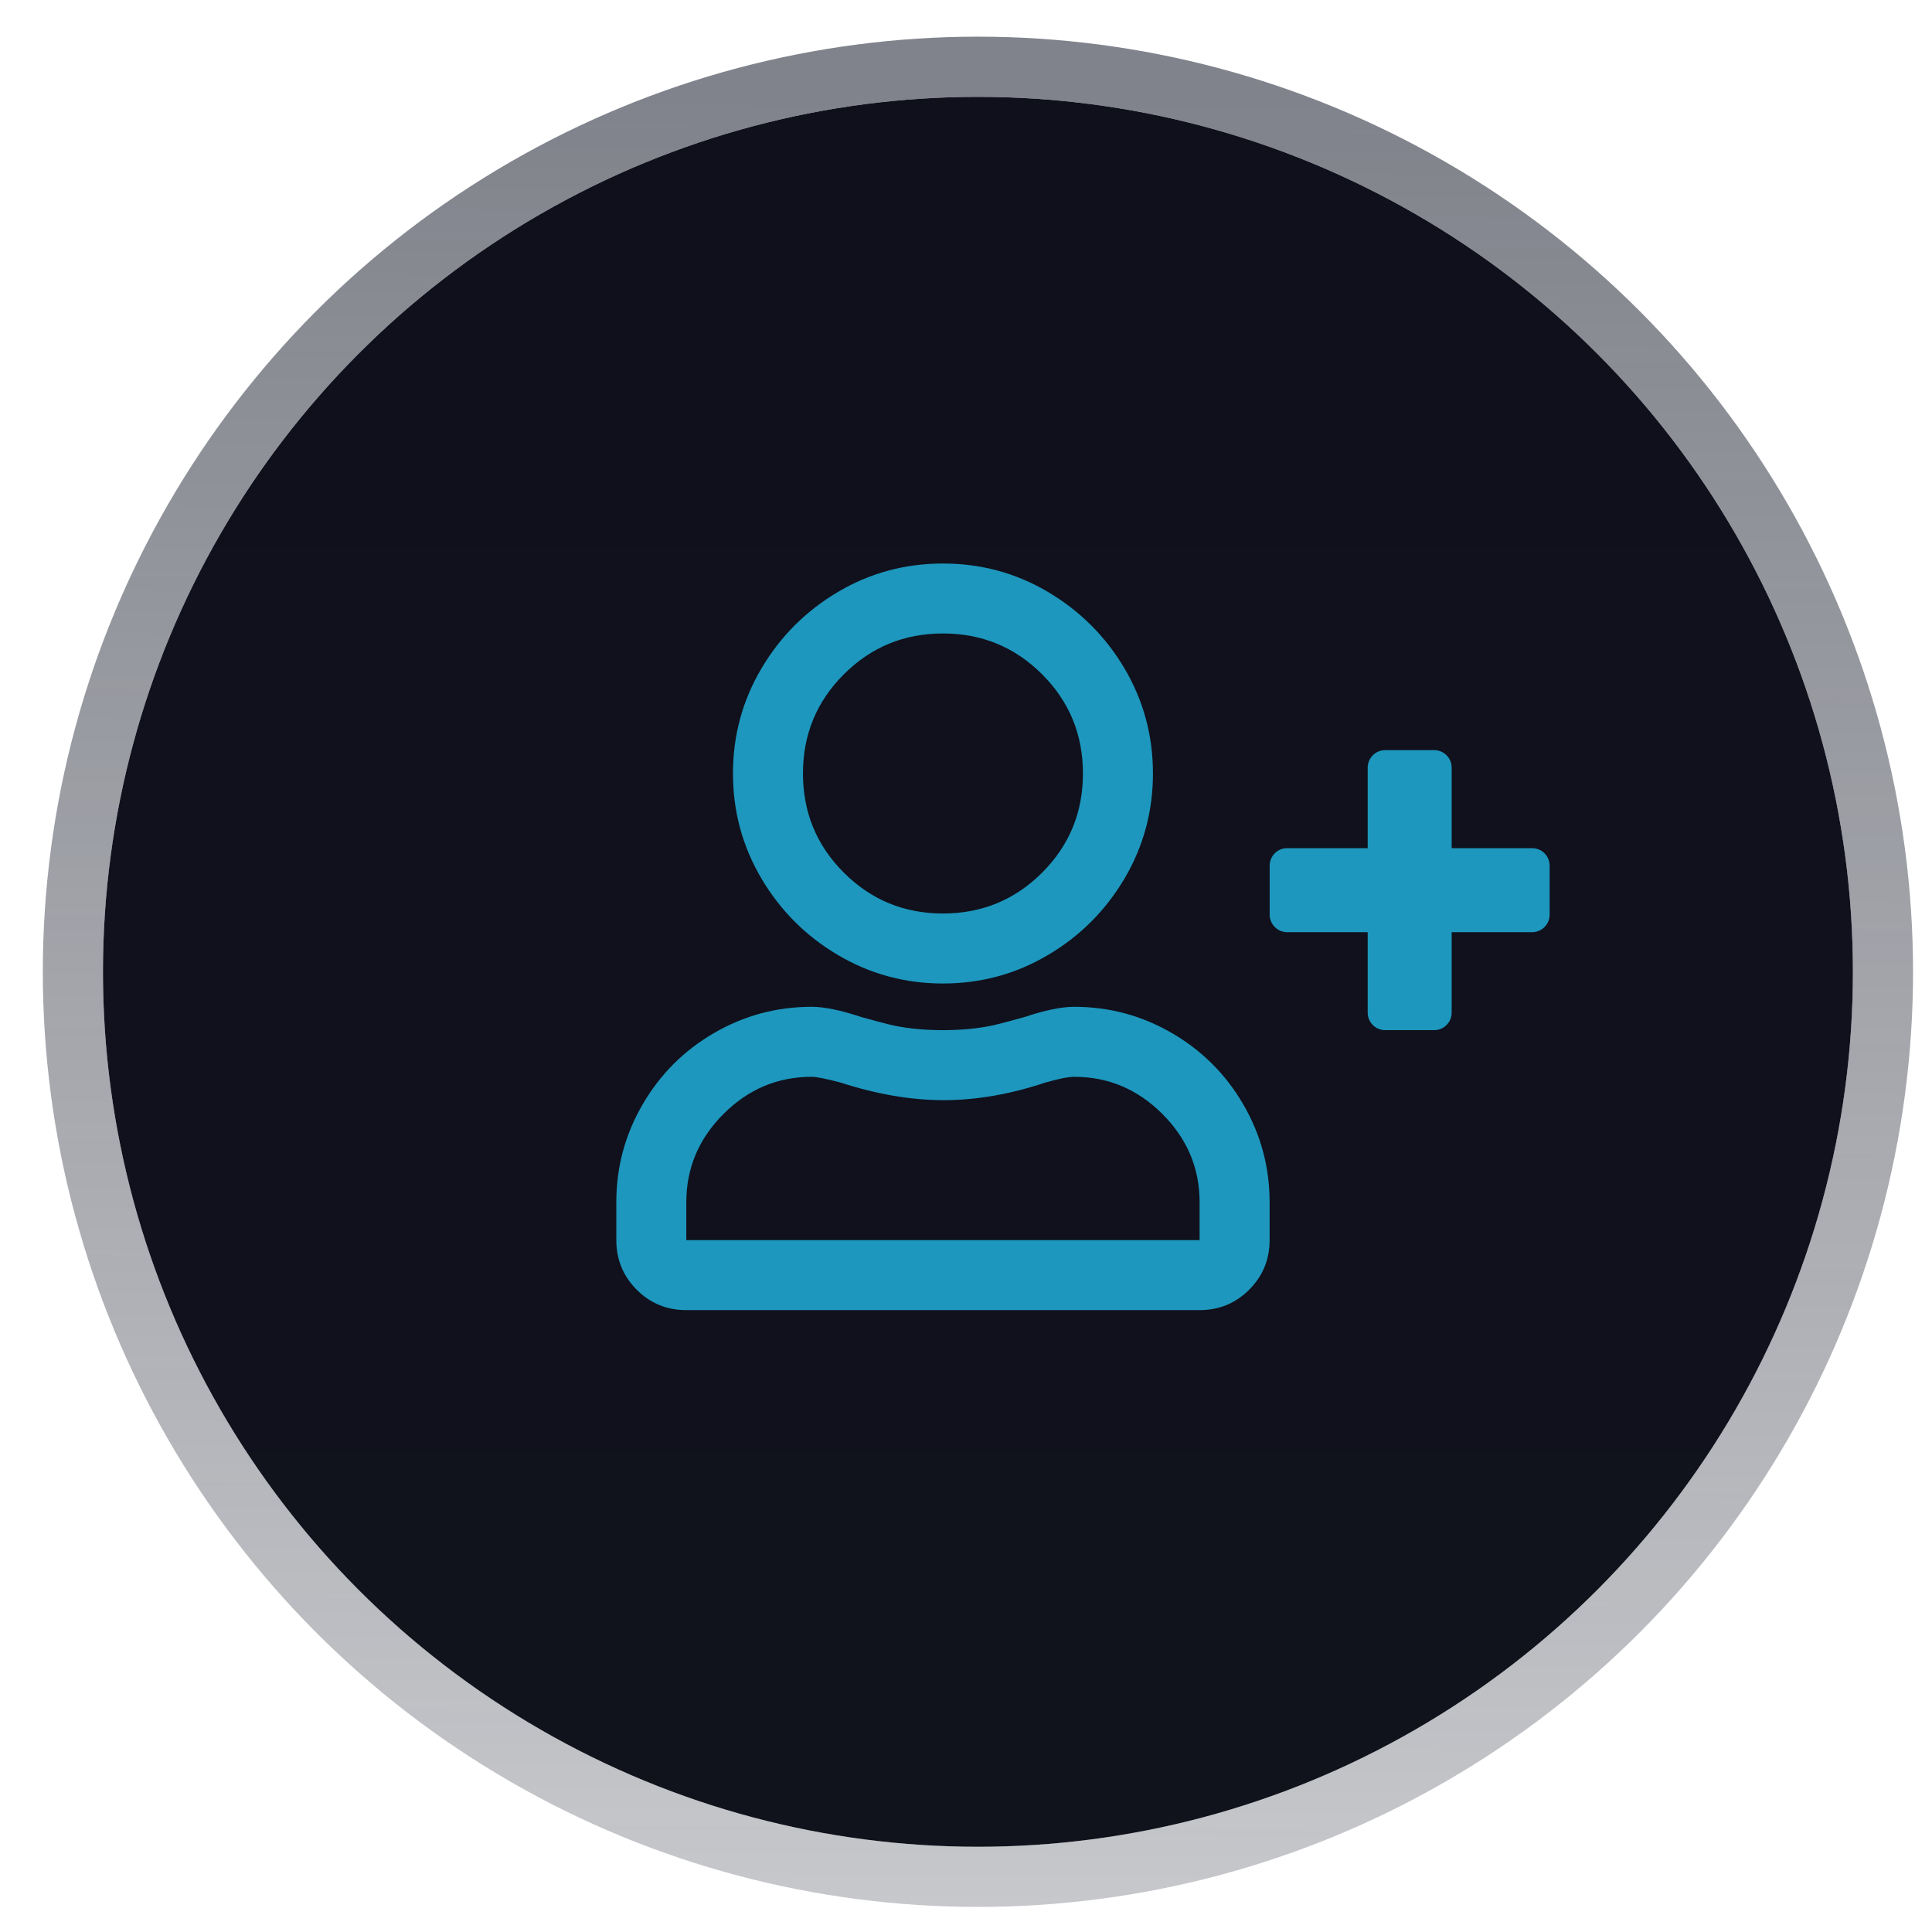 <?xml version="1.0" encoding="UTF-8"?> <svg xmlns="http://www.w3.org/2000/svg" width="34" height="34" viewBox="0 0 34 34" fill="none"><circle cx="17.21" cy="17.102" r="15.398" fill="url(#paint0_linear_11521_100)"></circle><circle cx="17.21" cy="17.102" r="15.927" stroke="url(#paint1_linear_11521_100)" stroke-opacity="0.6" stroke-width="1.059"></circle><g clip-path="url(#clip0_11521_100)"><path fill-rule="evenodd" clip-rule="evenodd" d="M18.442 16.807C17.878 17.141 17.262 17.308 16.595 17.308C15.927 17.308 15.311 17.141 14.747 16.807C14.182 16.474 13.733 16.024 13.4 15.46C13.066 14.895 12.899 14.279 12.899 13.612C12.899 12.945 13.066 12.329 13.4 11.764C13.733 11.2 14.182 10.751 14.747 10.417C15.311 10.083 15.927 9.917 16.595 9.917C17.262 9.917 17.878 10.083 18.442 10.417C19.007 10.751 19.456 11.2 19.79 11.764C20.123 12.329 20.29 12.945 20.29 13.612C20.29 14.279 20.123 14.895 19.79 15.46C19.456 16.024 19.007 16.474 18.442 16.807ZM14.85 15.357C15.329 15.836 15.91 16.076 16.595 16.076C17.279 16.076 17.861 15.836 18.34 15.357C18.819 14.878 19.058 14.296 19.058 13.612C19.058 12.928 18.819 12.346 18.34 11.867C17.861 11.388 17.279 11.148 16.595 11.148C15.91 11.148 15.329 11.388 14.85 11.867C14.37 12.346 14.131 12.928 14.131 13.612C14.131 14.296 14.37 14.878 14.85 15.357ZM21.111 23.056C21.453 23.056 21.744 22.936 21.983 22.697C22.223 22.457 22.343 22.166 22.343 21.824V21.157C22.343 20.541 22.189 19.968 21.881 19.438C21.573 18.907 21.154 18.488 20.623 18.18C20.093 17.872 19.52 17.718 18.904 17.718C18.681 17.718 18.391 17.778 18.031 17.898C17.792 17.966 17.595 18.017 17.441 18.052C17.184 18.103 16.902 18.129 16.594 18.129C16.286 18.129 16.004 18.103 15.747 18.052C15.593 18.017 15.397 17.966 15.157 17.898C14.798 17.778 14.507 17.718 14.284 17.718C13.669 17.718 13.095 17.872 12.565 18.18C12.035 18.488 11.616 18.907 11.308 19.438C11 19.968 10.846 20.541 10.846 21.157V21.824C10.846 22.166 10.966 22.457 11.205 22.697C11.444 22.936 11.735 23.056 12.078 23.056H21.111ZM12.078 21.824H21.111V21.157C21.111 20.558 20.893 20.041 20.456 19.604C20.02 19.168 19.503 18.95 18.904 18.95C18.801 18.95 18.63 18.984 18.391 19.053C17.775 19.258 17.18 19.361 16.607 19.361C16.034 19.361 15.431 19.258 14.798 19.053C14.541 18.984 14.37 18.95 14.284 18.95C13.686 18.95 13.168 19.168 12.732 19.604C12.296 20.041 12.078 20.558 12.078 21.157V21.824Z" fill="#1D97BE"></path><path d="M25.239 13.201C25.409 13.201 25.547 13.339 25.547 13.509V14.926H26.963C27.133 14.926 27.271 15.064 27.271 15.234V16.096C27.271 16.266 27.133 16.405 26.963 16.405H25.547V17.821C25.547 17.991 25.409 18.129 25.239 18.129H24.377C24.207 18.129 24.069 17.991 24.069 17.821V16.405H22.651C22.482 16.404 22.344 16.266 22.344 16.096V15.234C22.344 15.064 22.482 14.926 22.651 14.926H24.069V13.509C24.07 13.339 24.207 13.201 24.377 13.201H25.239Z" fill="#1D97BE"></path></g><defs><linearGradient id="paint0_linear_11521_100" x1="17.21" y1="1.704" x2="17.21" y2="33.493" gradientUnits="userSpaceOnUse"><stop stop-color="#10101C"></stop><stop offset="1" stop-color="#10121C"></stop></linearGradient><linearGradient id="paint1_linear_11521_100" x1="17.21" y1="1.704" x2="16.772" y2="59.032" gradientUnits="userSpaceOnUse"><stop stop-color="#2C303E"></stop><stop offset="1" stop-color="#2C303E" stop-opacity="0"></stop></linearGradient><clipPath id="clip0_11521_100"><rect width="19.709" height="19.709" fill="white" transform="translate(9.205 6.632)"></rect></clipPath></defs></svg> 